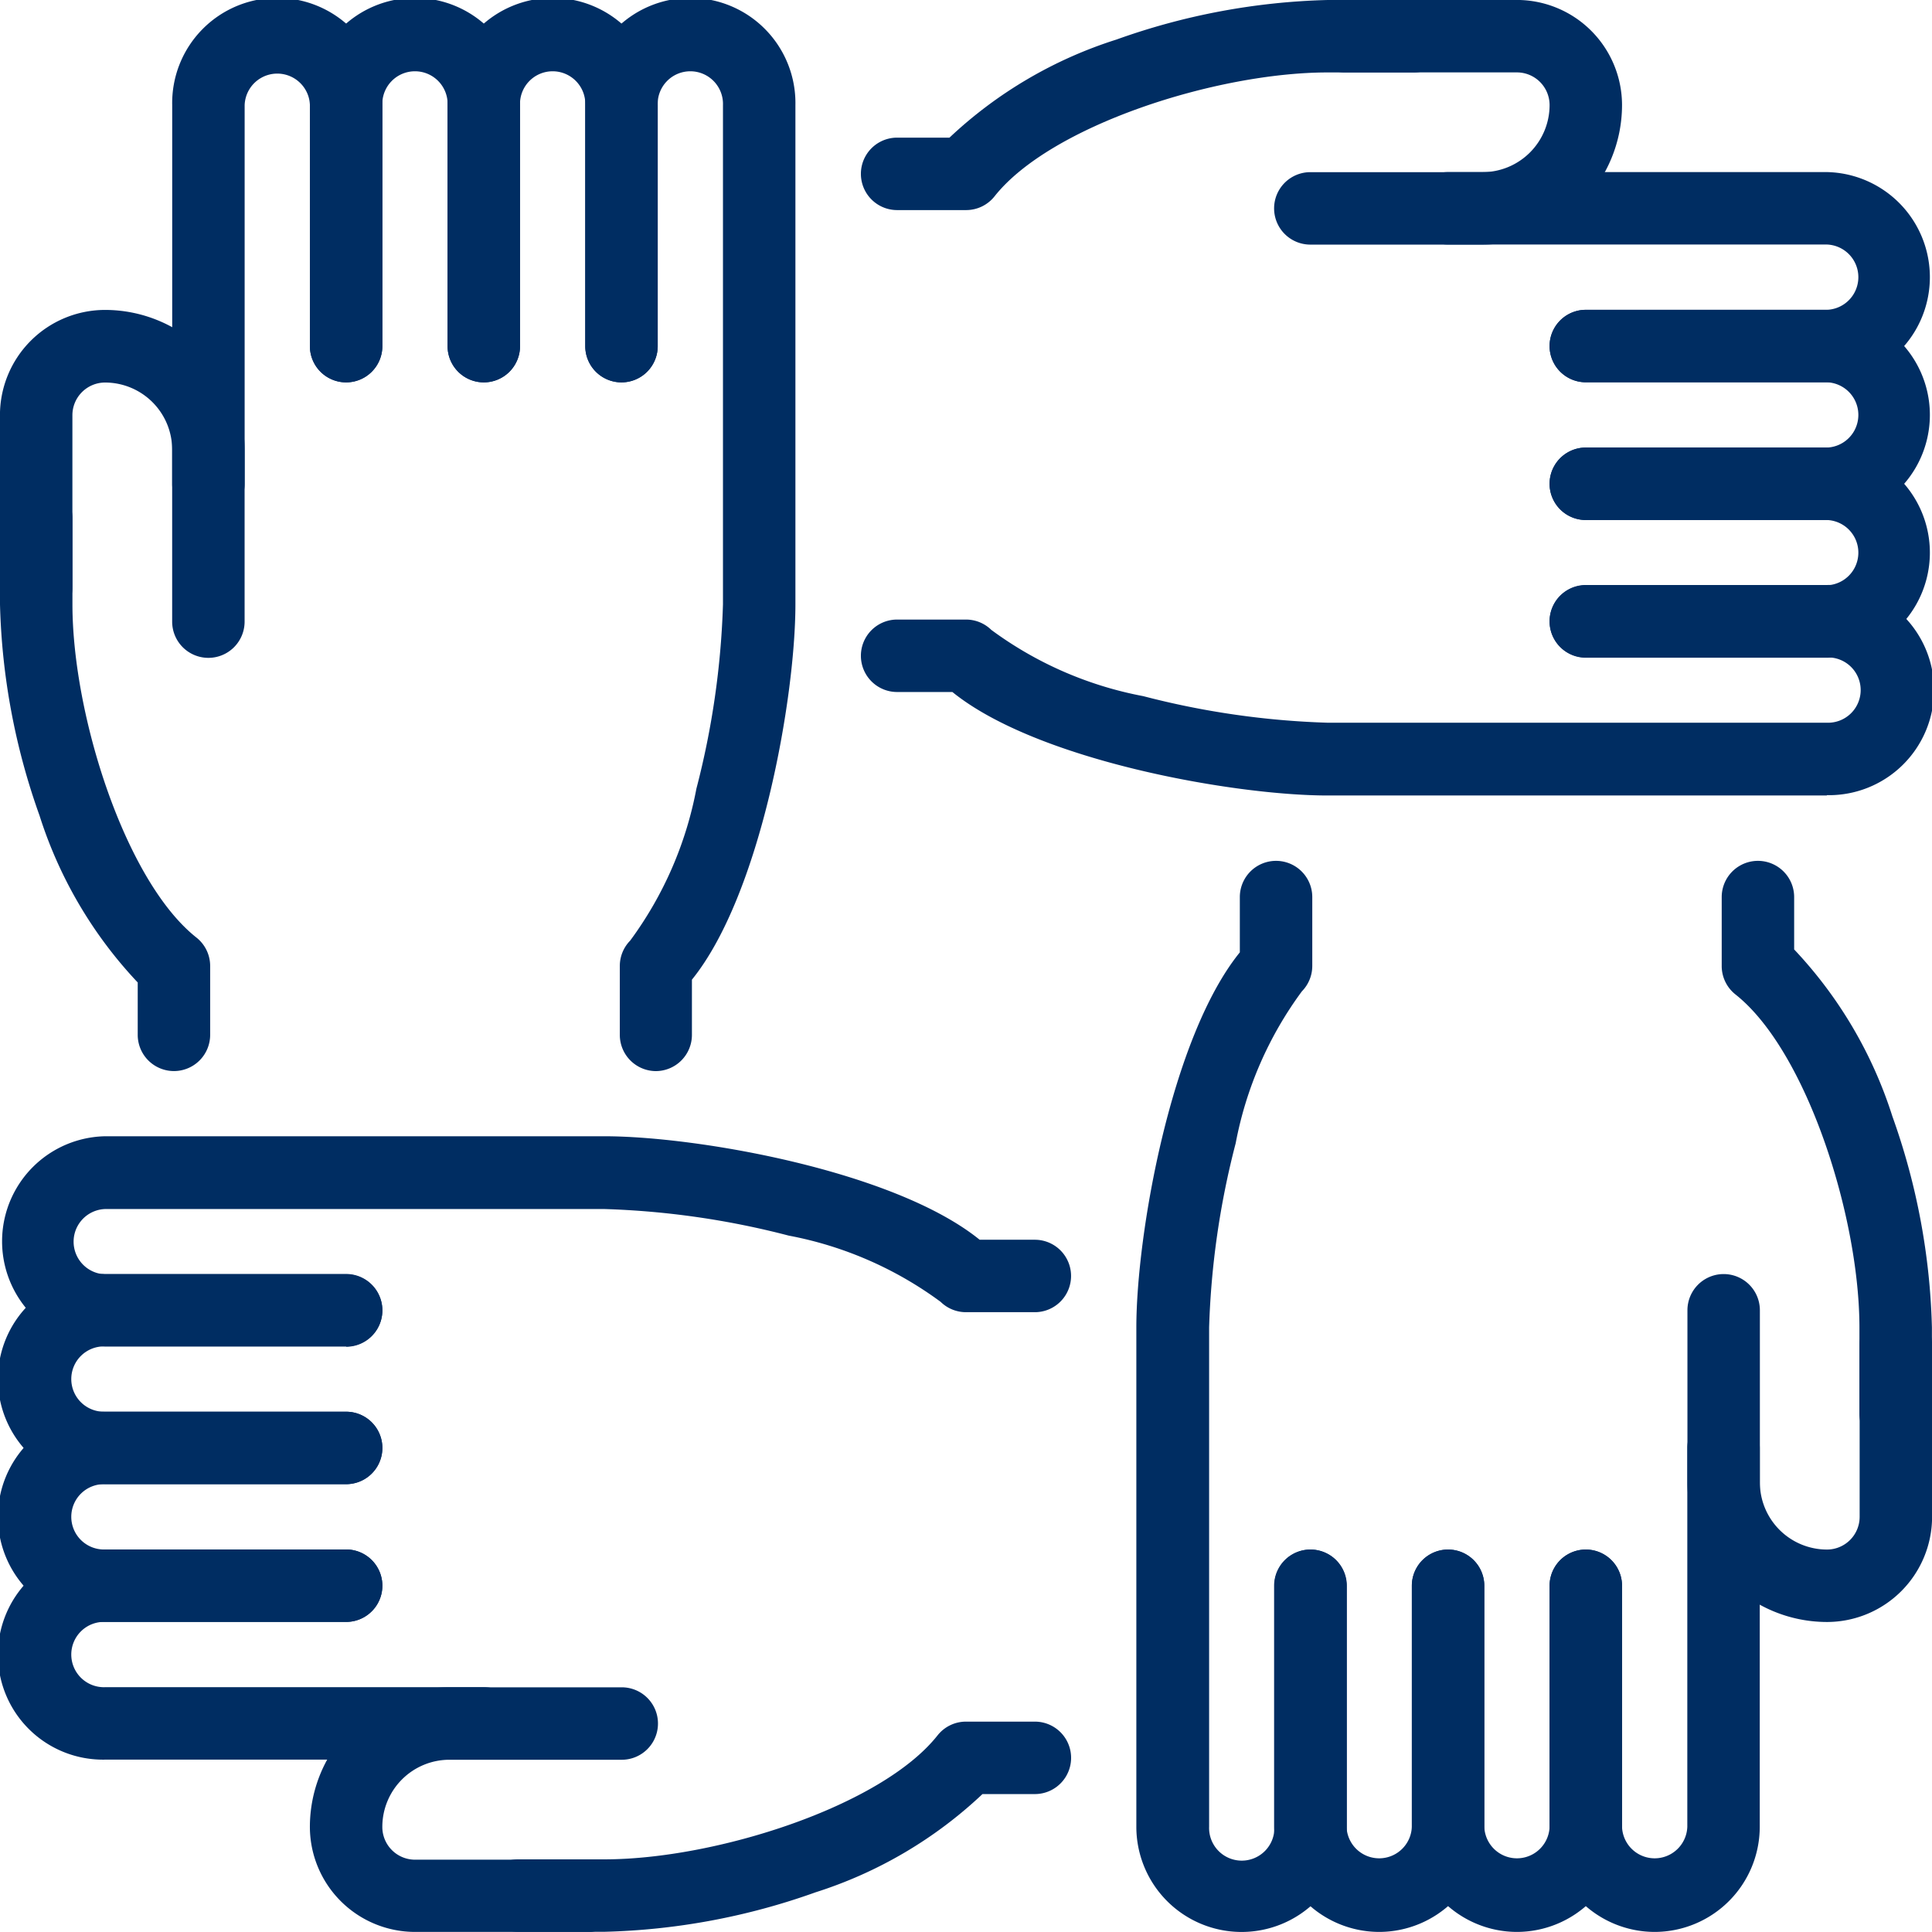 <svg xmlns="http://www.w3.org/2000/svg" width="46.672" height="46.67" viewBox="0 0 46.672 46.67">
  <g id="Group_34611" data-name="Group 34611" transform="translate(22166.875 5673.875)">
    <path id="Path_89363" data-name="Path 89363" d="M65.827,12.362a.875.875,0,0,1-.875-.875V5.664a.789.789,0,1,0-1.577,0v5.823a.875.875,0,0,1-1.75,0V5.664a2.539,2.539,0,1,1,5.077,0v5.823A.875.875,0,0,1,65.827,12.362Z" transform="translate(-22217.688 -5677)" fill="#002d62"/>
    <path id="Path_89364" data-name="Path 89364" d="M47.827,12.362a.875.875,0,0,1-.875-.875V5.664a.789.789,0,1,0-1.577,0v5.823a.875.875,0,1,1-1.75,0V5.664a2.539,2.539,0,1,1,5.077,0v5.823A.875.875,0,0,1,47.827,12.362Z" transform="translate(-22203.014 -5677)" fill="#002d62"/>
    <path id="Path_89365" data-name="Path 89365" d="M26.5,15.689a.875.875,0,0,1-.875-.875V5.664a2.539,2.539,0,1,1,5.077,0v5.823a.875.875,0,0,1-1.75,0V5.664a.789.789,0,0,0-1.577,0v9.15A.875.875,0,0,1,26.5,15.689Z" transform="translate(-22188.34 -5677)" fill="#002d62"/>
    <path id="Path_89366" data-name="Path 89366" d="M7.327,80.353a.875.875,0,0,1-.875-.875V78.213A10.5,10.5,0,0,1,4.08,74.181a16.3,16.3,0,0,1-.955-5.1V67a.875.875,0,0,1,1.75,0v2.08c0,2.682,1.281,6.693,2.995,8.048a.875.875,0,0,1,.332.687v1.664A.875.875,0,0,1,7.327,80.353Z" transform="translate(-22170 -5728.354)" fill="#002d62"/>
    <path id="Path_89367" data-name="Path 89367" d="M81.332,29a.875.875,0,0,1-.875-.875V26.46a.875.875,0,0,1,.25-.612,8.978,8.978,0,0,0,1.6-3.67,20.062,20.062,0,0,0,.642-4.452V5.664a.789.789,0,1,0-1.577,0v5.823a.875.875,0,0,1-1.75,0V5.664a2.539,2.539,0,1,1,5.077,0V17.726c0,2.239-.834,7.007-2.5,9.065v1.333A.875.875,0,0,1,81.332,29Z" transform="translate(-22232.359 -5677)" fill="#002d62"/>
    <path id="Path_89368" data-name="Path 89368" d="M8.159,52.03a.875.875,0,0,1-.875-.875V47a1.622,1.622,0,0,0-1.621-1.621.79.79,0,0,0-.789.789v4.159a.875.875,0,0,1-1.75,0V46.164a2.542,2.542,0,0,1,2.539-2.539A3.374,3.374,0,0,1,9.034,47v4.159A.875.875,0,0,1,8.159,52.03Z" transform="translate(-22170 -5710.013)" fill="#002d62"/>
    <path id="Path_89369" data-name="Path 89369" d="M11.487,174.7H5.664a2.539,2.539,0,1,1,0-5.077h5.823a.875.875,0,1,1,0,1.75H5.664a.789.789,0,1,0,0,1.577h5.823a.875.875,0,1,1,0,1.75Z" transform="translate(-22170 -5812.722)" fill="#002d62"/>
    <path id="Path_89370" data-name="Path 89370" d="M11.487,192.7H5.664a2.539,2.539,0,1,1,0-5.077h5.823a.875.875,0,1,1,0,1.75H5.664a.789.789,0,1,0,0,1.577h5.823a.875.875,0,1,1,0,1.75Z" transform="translate(-22170 -5827.394)" fill="#002d62"/>
    <path id="Path_89371" data-name="Path 89371" d="M14.814,210.7H5.664a2.539,2.539,0,1,1,0-5.077h5.823a.875.875,0,0,1,0,1.75H5.664a.789.789,0,1,0,0,1.577h9.15a.875.875,0,1,1,0,1.75Z" transform="translate(-22170 -5842.067)" fill="#002d62"/>
    <path id="Path_89372" data-name="Path 89372" d="M69.08,233.2H67a.875.875,0,0,1,0-1.75h2.08c2.682,0,6.693-1.281,8.048-2.995a.875.875,0,0,1,.687-.332h1.664a.875.875,0,0,1,0,1.75H78.213a10.5,10.5,0,0,1-4.032,2.373A16.3,16.3,0,0,1,69.08,233.2Z" transform="translate(-22221.354 -5860.408)" fill="#002d62"/>
    <path id="Path_89373" data-name="Path 89373" d="M11.487,156.7H5.664a2.539,2.539,0,0,1,0-5.077H17.726c2.239,0,7.007.834,9.065,2.5h1.333a.875.875,0,0,1,0,1.75H26.46a.875.875,0,0,1-.612-.25,8.978,8.978,0,0,0-3.67-1.6,20.061,20.061,0,0,0-4.452-.642H5.664a.789.789,0,0,0,0,1.577h5.823a.875.875,0,0,1,0,1.75Z" transform="translate(-22170 -5798.049)" fill="#002d62"/>
    <path id="Path_89374" data-name="Path 89374" d="M50.323,229.534H46.164A2.542,2.542,0,0,1,43.625,227,3.374,3.374,0,0,1,47,223.625h4.159a.875.875,0,0,1,0,1.75H47A1.622,1.622,0,0,0,45.375,227a.79.79,0,0,0,.789.789h4.159a.875.875,0,0,1,0,1.75Z" transform="translate(-22203.014 -5856.739)" fill="#002d62"/>
    <path id="Path_89375" data-name="Path 89375" d="M172.164,214.862a2.542,2.542,0,0,1-2.539-2.539V206.5a.875.875,0,0,1,1.75,0v5.823a.789.789,0,0,0,1.577,0V206.5a.875.875,0,0,1,1.75,0v5.823A2.542,2.542,0,0,1,172.164,214.862Z" transform="translate(-22305.721 -5842.067)" fill="#002d62"/>
    <path id="Path_89376" data-name="Path 89376" d="M190.164,214.862a2.542,2.542,0,0,1-2.539-2.539V206.5a.875.875,0,0,1,1.75,0v5.823a.789.789,0,0,0,1.577,0V206.5a.875.875,0,0,1,1.75,0v5.823A2.542,2.542,0,0,1,190.164,214.862Z" transform="translate(-22320.393 -5842.067)" fill="#002d62"/>
    <path id="Path_89377" data-name="Path 89377" d="M208.164,200.189a2.542,2.542,0,0,1-2.539-2.539v-5.823a.875.875,0,0,1,1.75,0v5.823a.789.789,0,0,0,1.577,0V188.5a.875.875,0,0,1,1.75,0v9.15A2.542,2.542,0,0,1,208.164,200.189Z" transform="translate(-22335.066 -5827.394)" fill="#002d62"/>
    <path id="Path_89378" data-name="Path 89378" d="M232.327,129.853a.875.875,0,0,1-.875-.875V126.9c0-2.682-1.281-6.693-2.995-8.048a.875.875,0,0,1-.332-.687V116.5a.875.875,0,0,1,1.75,0v1.265a10.5,10.5,0,0,1,2.373,4.032,16.3,16.3,0,0,1,.955,5.1v2.08A.875.875,0,0,1,232.327,129.853Z" transform="translate(-22353.408 -5768.704)" fill="#002d62"/>
    <path id="Path_89379" data-name="Path 89379" d="M154.164,141.5a2.542,2.542,0,0,1-2.539-2.539V126.9c0-2.239.834-7.007,2.5-9.065V116.5a.875.875,0,0,1,1.75,0v1.664a.875.875,0,0,1-.25.612,8.978,8.978,0,0,0-1.6,3.67,20.062,20.062,0,0,0-.642,4.452V138.96a.789.789,0,1,0,1.577,0v-5.823a.875.875,0,0,1,1.75,0v5.823A2.542,2.542,0,0,1,154.164,141.5Z" transform="translate(-22291.049 -5768.704)" fill="#002d62"/>
    <path id="Path_89380" data-name="Path 89380" d="M227,178.03a3.374,3.374,0,0,1-3.371-3.371V170.5a.875.875,0,0,1,1.75,0v4.159A1.622,1.622,0,0,0,227,176.28a.79.79,0,0,0,.789-.789v-4.159a.875.875,0,0,1,1.75,0v4.159A2.542,2.542,0,0,1,227,178.03Z" transform="translate(-22349.74 -5812.722)" fill="#002d62"/>
    <path id="Path_89381" data-name="Path 89381" d="M212.323,66.7H206.5a.875.875,0,0,1,0-1.75h5.823a.789.789,0,0,0,0-1.577H206.5a.875.875,0,0,1,0-1.75h5.823a2.539,2.539,0,0,1,0,5.077Z" transform="translate(-22335.066 -5724.686)" fill="#002d62"/>
    <path id="Path_89382" data-name="Path 89382" d="M212.323,48.7H206.5a.875.875,0,0,1,0-1.75h5.823a.789.789,0,0,0,0-1.577H206.5a.875.875,0,0,1,0-1.75h5.823a2.539,2.539,0,0,1,0,5.077Z" transform="translate(-22335.066 -5710.013)" fill="#002d62"/>
    <path id="Path_89383" data-name="Path 89383" d="M197.65,30.7h-5.823a.875.875,0,0,1,0-1.75h5.823a.789.789,0,0,0,0-1.577H188.5a.875.875,0,0,1,0-1.75h9.15a2.539,2.539,0,0,1,0,5.077Z" transform="translate(-22320.393 -5695.341)" fill="#002d62"/>
    <path id="Path_89384" data-name="Path 89384" d="M118.164,8.2H116.5a.875.875,0,0,1,0-1.75h1.265A10.5,10.5,0,0,1,121.8,4.08a16.3,16.3,0,0,1,5.1-.955h2.08a.875.875,0,0,1,0,1.75H126.9c-2.682,0-6.693,1.281-8.048,2.995A.875.875,0,0,1,118.164,8.2Z" transform="translate(-22261.703 -5677)" fill="#002d62"/>
    <path id="Path_89385" data-name="Path 89385" d="M138.96,84.7H126.9c-2.239,0-7.007-.834-9.065-2.5H116.5a.875.875,0,0,1,0-1.75h1.664a.875.875,0,0,1,.612.25,8.978,8.978,0,0,0,3.67,1.6,20.062,20.062,0,0,0,4.452.642H138.96a.789.789,0,1,0,0-1.577h-5.823a.875.875,0,0,1,0-1.75h5.823a2.539,2.539,0,1,1,0,5.077Z" transform="translate(-22261.703 -5739.358)" fill="#002d62"/>
    <path id="Path_89386" data-name="Path 89386" d="M174.659,9.034H170.5a.875.875,0,0,1,0-1.75h4.159a1.622,1.622,0,0,0,1.621-1.621.79.79,0,0,0-.789-.789h-4.159a.875.875,0,0,1,0-1.75h4.159a2.542,2.542,0,0,1,2.539,2.539A3.374,3.374,0,0,1,174.659,9.034Z" transform="translate(-22305.721 -5677)" fill="#002d62"/>
  </g>
</svg>
